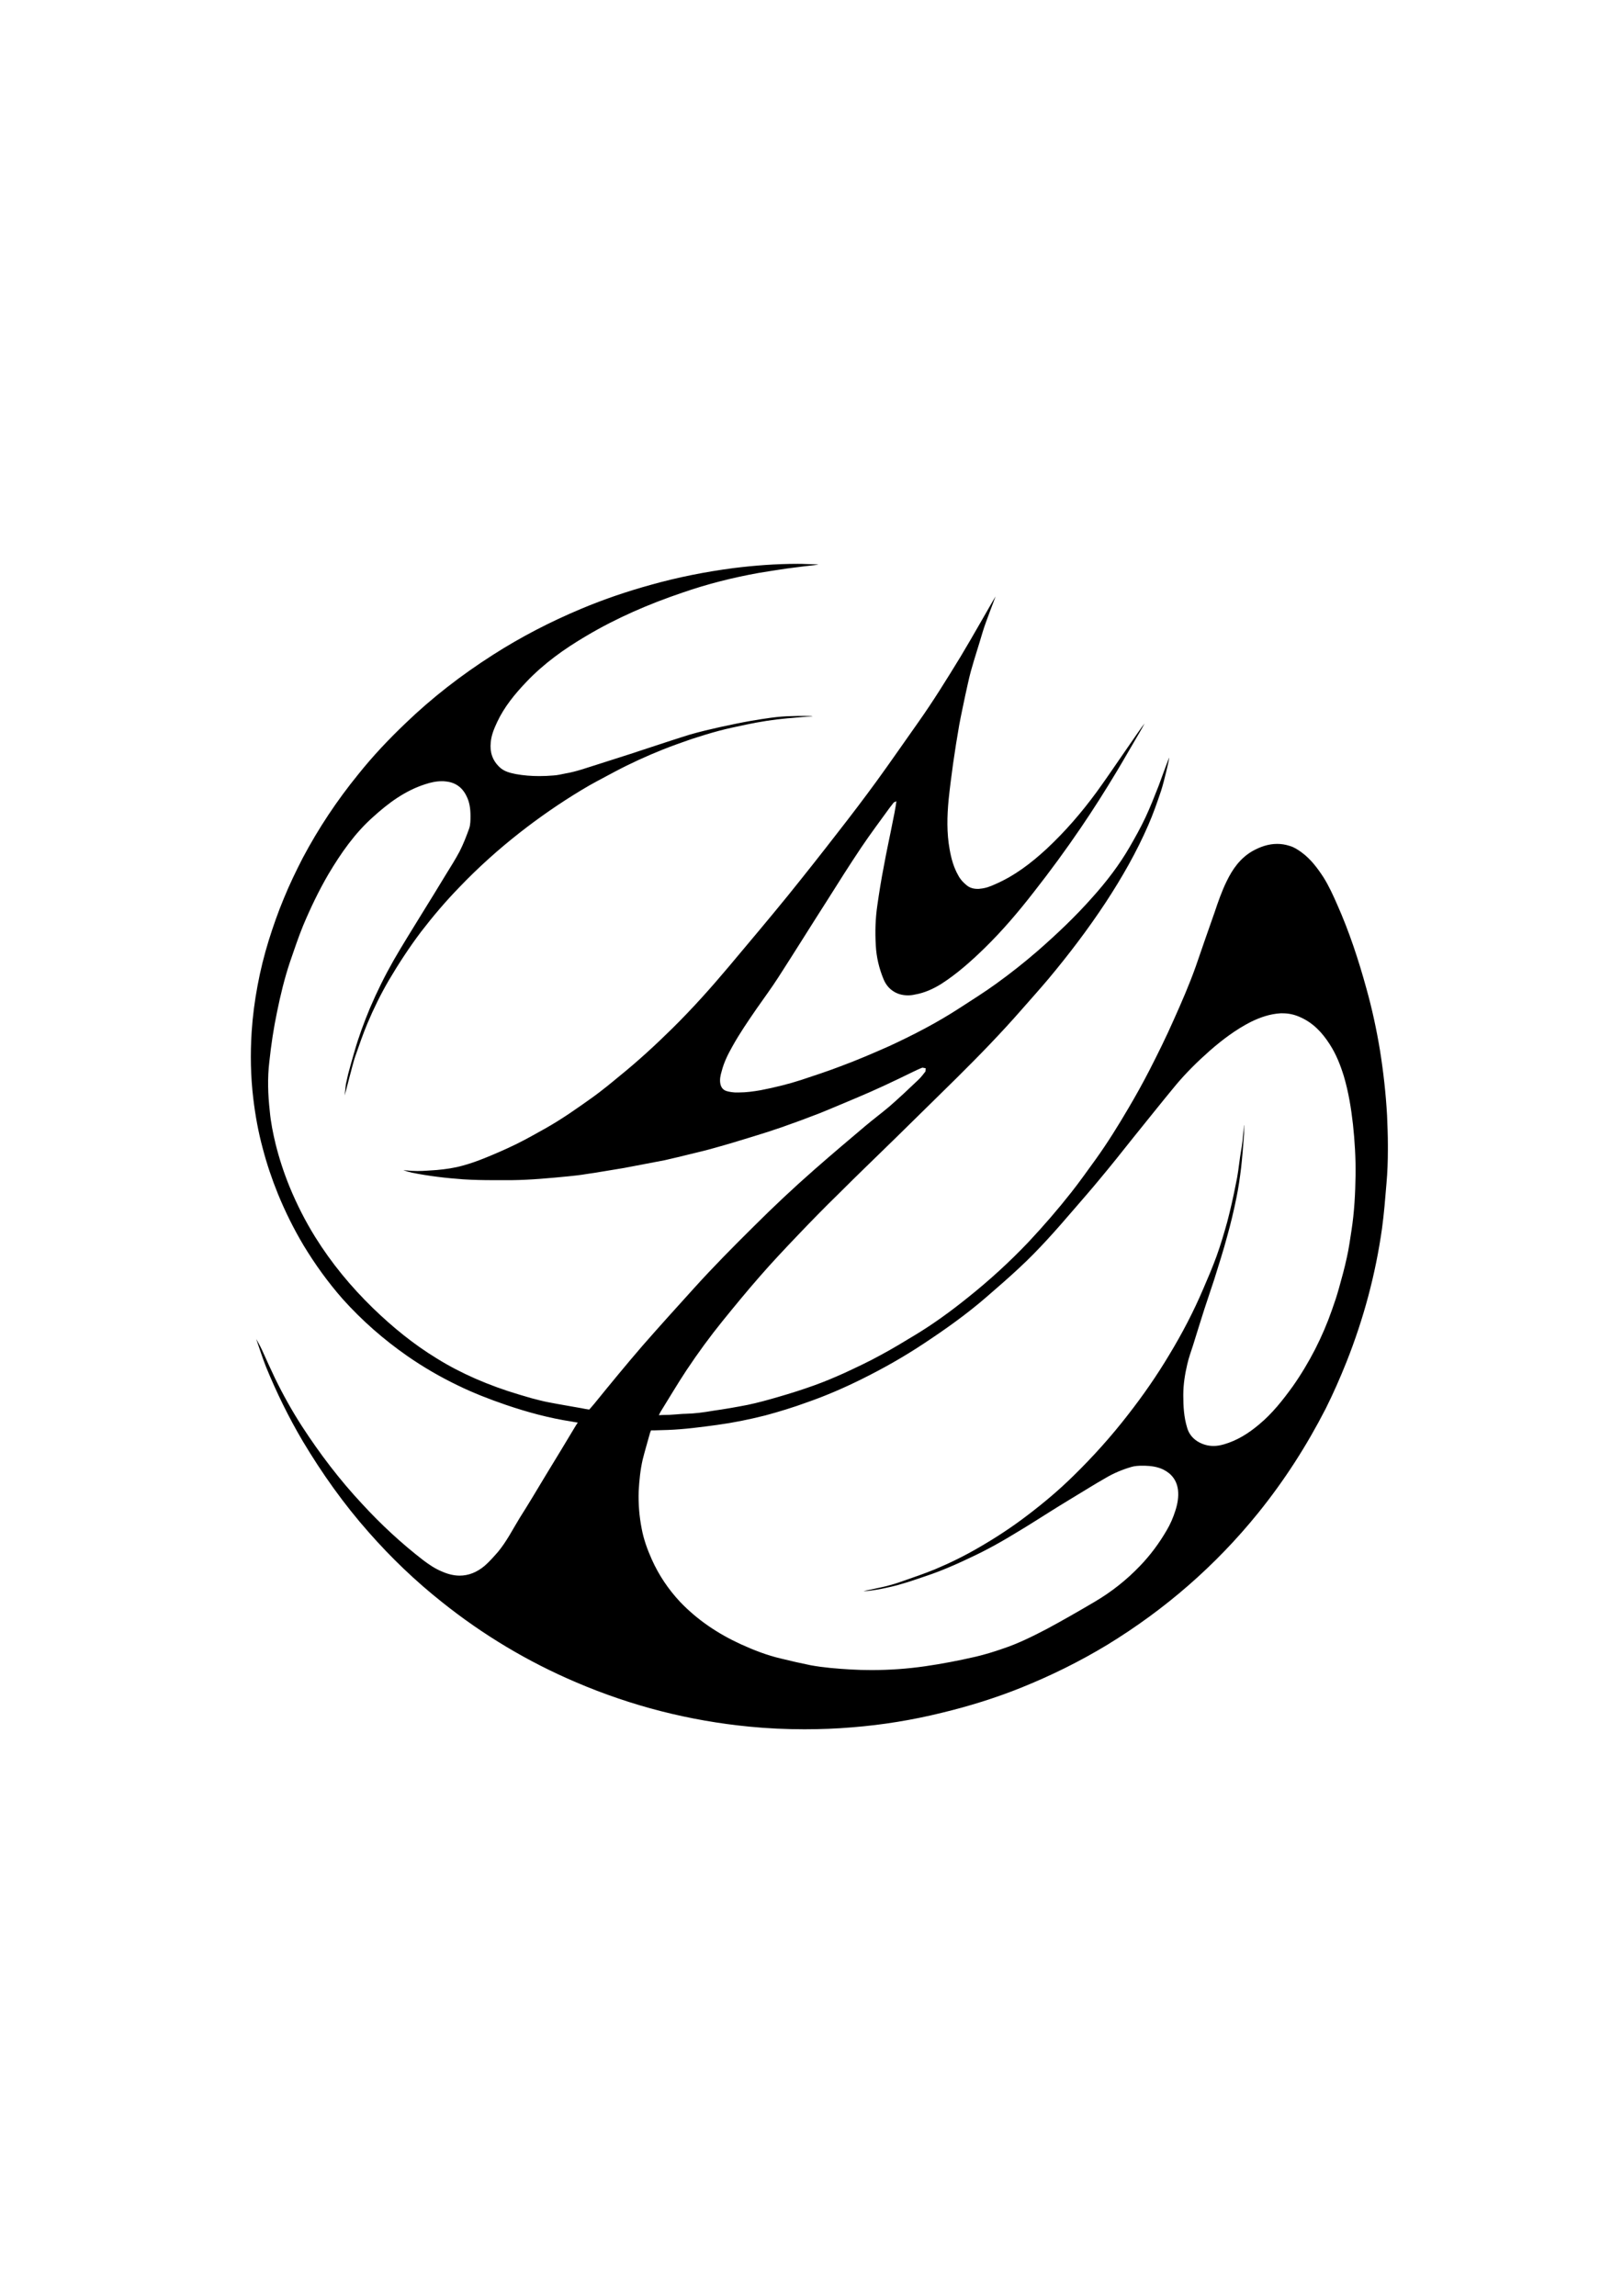 <?xml version="1.0" encoding="utf-8"?>
<!-- Generator: Adobe Illustrator 27.9.0, SVG Export Plug-In . SVG Version: 6.00 Build 0)  -->
<svg version="1.1" id="Layer_1" xmlns="http://www.w3.org/2000/svg" xmlns:xlink="http://www.w3.org/1999/xlink" x="0px" y="0px"
	 viewBox="0 0 595.28 841.89" style="enable-background:new 0 0 595.28 841.89;" xml:space="preserve">
<path d="M295.08,634.14c-6.74,0-13.55-0.3-20.3-0.97c-22-2.15-43.11-7.55-63.4-16.22c-17.77-7.56-34.22-17.41-49.33-29.49
	c-9.7-7.7-18.59-16.22-26.74-25.48c-9.18-10.37-17.18-21.63-24.3-33.55c-5.11-8.66-9.55-17.7-13.41-27.11
	c-1.33-3.34-2.44-6.89-3.63-10.3l0,0c0,0,1.49,2.6,2.15,4.07c1.56,3.48,3.11,6.89,4.73,10.29c2.96,6.08,6.22,11.93,9.85,17.56
	c6.59,10.15,13.84,19.7,22.14,28.58c6.88,7.48,14.37,14.44,22.44,20.66c2.15,1.63,4.37,3.11,6.88,4.14
	c2.23,0.97,4.37,1.48,6.44,1.48c3.19,0,6.3-1.18,9.18-3.62c1.77-1.56,3.33-3.33,4.89-5.11c3.19-3.85,5.41-8.3,8-12.52
	c3.26-5.11,6.37-10.37,9.49-15.55c3.7-6.08,7.41-12.14,11.03-18.22l0.73-1.11c-0.89-0.15-1.63-0.22-2.29-0.38
	c-8.22-1.26-16.14-3.41-24-6.08c-6.08-2.08-11.99-4.37-17.77-7.19c-6.44-3.11-12.59-6.67-18.44-10.74
	c-8.74-6.08-16.66-13.04-23.71-20.89c-5.41-6.15-10.15-12.74-14.37-19.7c-3.62-6.08-6.74-12.37-9.41-18.89
	c-2.22-5.49-4.07-10.96-5.56-16.66c-1.63-6-2.74-12.14-3.48-18.37c-0.97-8.14-1.11-16.22-0.59-24.37c0.37-5.7,1.11-11.33,2.15-16.89
	c1.04-5.63,2.44-11.26,4.14-16.74c1.63-5.18,3.41-10.29,5.49-15.26c2.08-5.11,4.45-10,6.96-14.89c5.78-10.89,12.52-21.03,20.3-30.59
	c5.32-6.67,11.19-12.89,17.33-18.74c9.85-9.49,20.59-17.77,32.07-25.11c10.3-6.6,21.18-12.22,32.51-16.96
	c8.29-3.48,16.81-6.37,25.41-8.74c10-2.81,20.14-4.81,30.36-6.15c7.78-0.97,15.63-1.56,23.48-1.56c1.04,0,2.08,0,3.11,0.07
	c1.49,0,4.45,0.14,4.59,0.22c-3.85,0.45-7.62,0.89-11.48,1.41c-3.48,0.52-6.96,1.04-10.44,1.63c-9.48,1.7-18.89,4.07-28.07,7.26
	c-12.22,4.14-24.07,9.25-35.18,15.85c-8.07,4.74-15.62,10.15-22.07,16.96c-4.15,4.37-8,9.04-10.6,14.59
	c-1.11,2.37-2.15,4.81-2.37,7.48c-0.37,3.55,0.59,6.6,3.26,9.11c1.63,1.56,3.78,2.08,5.92,2.51c2.81,0.52,5.7,0.74,8.58,0.74
	c1.71,0,3.41-0.07,5.19-0.22c1.48-0.07,2.96-0.45,4.45-0.74c4-0.66,7.78-2.08,11.62-3.26c3.7-1.18,7.41-2.37,11.11-3.55
	c2.89-0.89,5.71-1.92,8.59-2.82c4.81-1.56,9.63-3.19,14.44-4.66c3.63-1.04,7.34-1.92,11.03-2.74c3.78-0.81,7.62-1.63,11.41-2.29
	c4.89-0.81,9.7-1.63,14.67-1.71c1.11-0.07,3.26-0.07,5.04-0.07c1.4,0,2.52,0,2.74,0.14c-1.7,0-8.59,0.74-9.26,0.74
	c-5.11,0.45-10.15,1.26-15.11,2.3c-3.41,0.74-6.74,1.4-10.07,2.3c-3.34,0.89-6.6,1.92-9.85,2.96c-3.62,1.26-7.19,2.51-10.74,3.93
	c-5.92,2.37-11.78,5.04-17.49,8.07c-4.14,2.22-8.37,4.37-12.37,6.82c-7.85,4.74-15.33,9.92-22.52,15.55
	c-7.85,6.15-15.26,12.81-22.14,20c-5.04,5.18-9.7,10.67-14.08,16.37c-4.3,5.7-8.22,11.71-11.85,17.85
	c-2.96,5.11-5.56,10.37-7.85,15.85c-1.63,3.92-3.03,8-4.45,12.07c-0.74,2-3.78,14.22-3.85,14.22l0,0c0.07-0.66,0.37-3.41,0.45-4.14
	c0.3-1.18,0.52-2.44,0.81-3.63c0.74-2.74,1.49-5.49,2.3-8.22c1.56-5.48,3.55-10.81,5.7-16c2.6-6.08,5.49-11.92,8.74-17.63
	c3.33-5.78,6.88-11.41,10.37-17.11c2.89-4.66,5.77-9.33,8.59-14c1.78-2.89,3.63-5.78,5.19-8.73c1.4-2.74,2.51-5.63,3.55-8.52
	c0.45-1.4,0.45-3.03,0.45-4.52c0-2.51-0.3-5.04-1.49-7.33c-1.56-3.19-4.14-5.04-7.78-5.33c-0.37-0.07-0.81-0.07-1.19-0.07
	c-2.15,0-4.15,0.45-6.15,1.11c-7.41,2.37-13.48,6.89-19.11,12c-6.75,6-11.78,13.26-16.37,20.96c-3.55,6.08-6.59,12.44-9.33,18.96
	c-1.78,4.37-3.27,8.89-4.81,13.33c-2,6-3.48,12.14-4.73,18.29c-1.26,6-2.15,12-2.81,18.15c-0.74,6.08-0.52,12.14,0.15,18.15
	c0.37,4.15,1.19,8.15,2.15,12.15c1.33,5.33,3.03,10.51,5.11,15.62c2.66,6.44,5.77,12.59,9.41,18.44c6,9.63,13.11,18.22,21.18,26.07
	c7.19,6.96,14.89,13.25,23.4,18.44c4.52,2.82,9.26,5.26,14.15,7.41c5.26,2.3,10.59,4.22,16.07,5.85c1.48,0.45,2.96,0.89,4.52,1.33
	c2.08,0.52,4.15,1.11,6.22,1.49c4.15,0.81,8.3,1.48,12.37,2.22c0.89,0.22,2.6,0.45,2.6,0.45s1.19-1.33,1.92-2.22
	c5.77-7.11,11.55-14.15,17.55-21.11c6.22-7.11,12.59-14.15,18.96-21.18c6.96-7.7,14.29-15.11,21.7-22.44
	c7.26-7.26,14.74-14.29,22.52-21.11c6.07-5.33,12.3-10.6,18.52-15.85c2.96-2.51,6.08-4.81,9.04-7.33c3.56-3.11,7.03-6.37,10.44-9.63
	c1.04-0.96,1.85-2.08,2.67-3.11l0.07-1.18l-1.19-0.22c-1.26,0.45-2.51,1.11-3.78,1.7c-6.81,3.33-13.7,6.6-20.66,9.49
	c-4.45,1.85-8.89,3.78-13.33,5.56c-4.59,1.78-9.18,3.48-13.84,5.11c-3.41,1.18-6.89,2.3-10.3,3.33c-4.81,1.48-9.63,2.96-14.52,4.3
	c-2.81,0.81-5.63,1.48-8.44,2.15c-3.19,0.81-6.44,1.56-9.63,2.3c-3.85,0.74-7.7,1.48-11.63,2.22c-1.11,0.22-2.37,0.45-3.48,0.66
	c-4.59,0.74-9.18,1.56-13.78,2.22c-2.15,0.37-4.3,0.59-6.44,0.81c-6.89,0.67-13.85,1.33-20.81,1.41c-2.22,0-4.52,0-6.74,0
	c-3.62,0-7.33-0.07-10.96-0.3c-6.36-0.45-12.66-1.19-18.88-2.44c-1.04-0.22-2.08-0.52-3.19-0.97l1.11,0.14
	c1.4,0.14,2.74,0.22,4.07,0.22c2.37,0,4.73-0.22,7.11-0.37c3.26-0.3,6.44-0.74,9.56-1.63c2.74-0.74,5.41-1.7,8-2.74
	c3.85-1.56,7.62-3.19,11.41-5.04c3.62-1.78,7.19-3.78,10.74-5.78c6.08-3.41,11.85-7.48,17.55-11.55c3.27-2.37,6.45-4.96,9.56-7.55
	c6.88-5.56,13.41-11.55,19.7-17.77c7.19-7.11,13.92-14.6,20.45-22.37c7.26-8.66,14.6-17.33,21.77-26.15
	c6.22-7.7,12.37-15.48,18.44-23.33c4.81-6.15,9.48-12.3,14.07-18.59c5.18-7.11,10.15-14.37,15.26-21.56
	c5.56-7.85,10.59-16,15.62-24.22c3.7-6.08,12.74-22.07,12.81-22.07l0,0c-0.07,0.45-3.55,9.11-4.74,13.11
	c-1.4,4.81-2.96,9.48-4.3,14.29c-0.81,2.96-1.4,6-2.08,8.97c-0.74,3.63-1.56,7.26-2.22,10.89c-0.81,4.66-1.56,9.33-2.23,14.08
	c-0.59,4.37-1.18,8.74-1.63,13.11c-0.59,6.15-0.74,12.3,0.37,18.37c0.59,3.33,1.48,6.6,3.19,9.56c0.73,1.4,1.77,2.51,2.96,3.48
	c1.19,1.04,2.6,1.4,4.15,1.4c0.3,0,0.59,0,0.89-0.07c1.92-0.15,3.7-0.81,5.48-1.63c7.19-3.11,13.26-7.78,18.96-13.04
	c6.81-6.37,12.81-13.33,18.29-20.81c4.89-6.67,16.22-23.62,17.56-25.11c-0.52,0.96-1.04,2-1.63,2.96c-2.89,4.89-5.7,9.85-8.59,14.67
	c-4.22,7.03-8.59,13.92-13.18,20.66c-5.49,8.07-11.19,15.85-17.18,23.48c-5.63,7.26-11.55,14.22-18.14,20.66
	c-4.89,4.74-10,9.33-15.78,13.04c-2.96,1.85-6.22,3.34-9.7,3.93c-0.89,0.22-1.77,0.3-2.59,0.3c-2.08,0-4.07-0.52-5.85-1.85
	c-1.49-1.11-2.44-2.51-3.11-4.14c-1.63-3.93-2.6-8.07-2.82-12.3c-0.3-5.04-0.15-9.92,0.59-14.89c0.67-4.66,1.4-9.26,2.3-13.85
	c1.04-5.85,2.37-11.71,3.48-17.48c0.38-1.7,0.67-3.41,0.96-5.11l0.22-1.56l-0.96,0.45l-1.49,1.92c-3.48,4.81-7.11,9.63-10.44,14.59
	c-4.22,6.3-8.3,12.74-12.3,19.11c-6.08,9.49-12,19.03-18.07,28.44c-2.51,3.93-5.33,7.7-8,11.55c-3.11,4.52-6.22,9.04-8.89,13.85
	c-1.63,2.89-3.11,5.85-3.93,9.11c-0.45,1.48-0.81,3.11-0.45,4.74c0.3,1.26,1.04,2.15,2.22,2.51c0.96,0.3,2.08,0.45,3.11,0.52
	c0.52,0,0.96,0,1.48,0c2.67,0,5.26-0.37,7.85-0.81c2.74-0.52,5.33-1.11,8-1.78c2.37-0.59,4.66-1.26,6.96-2
	c4.89-1.63,9.7-3.19,14.51-5.04c6-2.22,11.85-4.74,17.7-7.33c8.96-4.14,17.7-8.66,26-14.07c4.44-2.89,8.96-5.7,13.25-8.81
	c5.26-3.78,10.3-7.78,15.19-12c7.03-6.15,13.85-12.59,20.07-19.62c5.19-5.77,9.92-11.93,13.77-18.59c2-3.48,4-7.03,5.71-10.67
	c1.78-3.78,3.34-7.78,4.89-11.71c1.19-3.26,3.78-10.37,3.92-10.37l0,0c0,0.45-1.85,8.66-3.03,12.22c-1.41,4.22-2.89,8.44-4.67,12.52
	c-4.3,9.92-9.7,19.33-15.62,28.37c-6.44,9.77-13.48,19.03-20.96,27.99c-3.19,3.78-6.51,7.48-9.77,11.19
	c-7.63,8.74-15.71,17.04-23.92,25.18c-7.41,7.26-14.74,14.51-22.15,21.77c-7.11,6.96-14.22,13.77-21.18,20.73
	c-5.11,4.96-10.07,10.07-14.96,15.19c-4.74,4.96-9.49,10-14,15.18c-4.66,5.33-9.11,10.74-13.55,16.22
	c-4.74,5.85-9.11,11.85-13.26,18.08c-3.34,5.04-6.37,10.22-9.56,15.33l-0.59,1.18l1.4-0.07c1.63,0,3.26-0.07,4.81-0.22
	c1.19-0.07,2.37-0.22,3.48-0.22c3.41-0.07,6.74-0.52,10.15-1.11c4.22-0.59,8.44-1.33,12.67-2.15c3.85-0.81,7.62-1.85,11.4-2.96
	c4.38-1.26,8.81-2.67,13.11-4.22c3.7-1.33,7.41-2.89,11.03-4.52c4.45-2.08,8.89-4.14,13.18-6.51c4.45-2.37,8.66-4.96,12.96-7.55
	c6.6-4,12.89-8.59,18.89-13.41c8-6.37,15.48-13.18,22.52-20.59c5.48-5.85,10.74-11.92,15.7-18.22c3.11-3.93,6-8.07,8.97-12.14
	c4.3-6,8.22-12.3,11.99-18.74c2.67-4.52,5.26-9.18,7.7-13.92c3.11-6.08,6.15-12.22,8.89-18.44c2.89-6.44,5.7-12.89,8.07-19.55
	c2.3-6.67,4.59-13.33,6.96-20c1.26-3.78,2.6-7.62,4.38-11.26c2.15-4.45,4.96-8.45,9.41-11.03c2.89-1.63,5.92-2.67,9.11-2.67
	c1.48,0,3.03,0.22,4.59,0.74c1.63,0.45,3.03,1.4,4.38,2.37c3.33,2.44,5.77,5.7,8,9.11c2,3.19,3.55,6.6,5.04,10
	c4.45,10,7.85,20.37,10.74,30.88c2.07,7.41,3.7,14.96,4.96,22.59c1.26,7.93,2.15,15.85,2.6,23.85c0.14,3.62,0.3,7.26,0.3,10.89v1.63
	c0,4.22-0.15,8.37-0.52,12.52c-0.45,5.48-0.89,10.96-1.63,16.44c-2.37,16.81-6.73,33.1-13.03,48.96c-2.3,5.77-4.81,11.48-7.62,17.11
	c-6.96,13.56-15.11,26.29-24.74,38.22c-15.62,19.33-34.14,35.4-55.32,48.36c-10.15,6.15-20.66,11.33-31.71,15.78
	c-9.41,3.78-19.18,6.81-29.03,9.18c-10.81,2.67-21.77,4.45-32.81,5.33C306.86,633.92,300.93,634.14,295.08,634.14 M470.47,371.59
	c-0.3,0-0.52,0-0.81,0c-3.85,0.22-7.48,1.48-10.96,3.19c-5.49,2.81-10.37,6.51-14.96,10.51c-4.45,3.93-8.66,8.07-12.45,12.59
	c-5.33,6.44-10.51,12.96-15.78,19.48c-4,5.04-8,10.07-12.15,15.03c-3.11,3.78-6.36,7.48-9.56,11.19
	c-6.36,7.41-12.81,14.74-19.92,21.33c-3.86,3.62-7.92,7.11-11.93,10.6c-7.33,6.37-15.26,12-23.33,17.32
	c-7.26,4.81-14.89,9.11-22.67,12.96c-6.44,3.19-13.11,6.08-19.92,8.45c-5.04,1.85-10.15,3.41-15.33,4.81
	c-5.85,1.48-11.71,2.67-17.63,3.48c-6,0.81-12.07,1.63-18.15,1.85c-1.63,0.07-3.26,0.07-4.96,0.15h-1.19l-0.37,0.97
	c-0.89,3.26-1.85,6.44-2.67,9.7c-0.89,3.85-1.25,7.7-1.48,11.62c-0.15,4.66,0.22,9.26,1.11,13.78c0.73,3.92,2.08,7.62,3.7,11.26
	c2.59,5.78,6.08,10.96,10.37,15.55c6.37,6.67,13.92,11.71,22.29,15.55c4.74,2.15,9.63,4.07,14.74,5.25
	c3.55,0.89,7.19,1.7,10.81,2.44c4.81,0.89,9.7,1.26,14.66,1.56c2.51,0.15,5.11,0.22,7.7,0.22c6.6,0,13.11-0.45,19.7-1.4
	c6.22-0.89,12.3-2.08,18.44-3.48c3.41-0.81,6.66-1.78,10-2.96c5.63-1.85,10.96-4.52,16.22-7.26c5.92-3.19,11.71-6.51,17.48-9.92
	c6.15-3.62,11.71-8,16.66-13.18c3.78-3.93,7.03-8.3,9.78-13.04c1.33-2.22,2.37-4.66,3.18-7.19c0.81-2.51,1.26-5.04,0.97-7.63
	c-0.45-3.48-2.29-5.92-5.41-7.48c-2.15-1.04-4.52-1.33-6.81-1.4c-0.3,0-0.52,0-0.81,0c-1.4,0-2.81,0.07-4.07,0.45
	c-3.33,0.97-6.51,2.3-9.48,4.07c-1.92,1.11-3.85,2.22-5.77,3.41c-4.81,2.96-9.7,5.85-14.51,8.89c-3.93,2.44-7.78,4.96-11.78,7.33
	c-5.77,3.55-11.71,6.89-17.84,9.7c-3.7,1.78-7.41,3.41-11.19,4.89c-3.41,1.33-6.81,2.37-10.22,3.55c-1.7,0.59-3.48,1.04-5.18,1.56
	c-1.33,0.37-2.74,0.67-4.15,0.97c-1.11,0.3-6.08,1.18-7.78,1.18c-0.15,0-0.3,0-0.37,0c1.48-0.37,7.03-1.48,8.44-1.85
	c2-0.52,4-1.11,6-1.85c4-1.4,8-2.74,11.93-4.37c5.49-2.3,10.89-4.97,16.07-8c6.15-3.55,12.14-7.48,17.84-11.85
	c5.85-4.45,11.48-9.18,16.74-14.37c7.19-7.03,13.85-14.44,19.99-22.37c5.49-7.03,10.6-14.37,15.19-22.07
	c4.66-7.7,8.89-15.78,12.44-24.14c1.7-3.93,3.41-7.93,4.89-12c1.49-4.15,2.74-8.37,3.93-12.66c1.18-4.52,2.22-9.11,3.11-13.7
	c0.74-3.26,1.11-6.6,1.56-9.92c0.45-2.67,0.89-5.26,1.11-7.93c0.15-1.26,0.3-2.6,0.3-3.85c0.14,0,0.14,2.74,0,4.07
	c-0.3,3.93-0.59,7.85-1.04,11.78c-0.45,3.63-0.96,7.26-1.7,10.81c-0.97,4.81-2.08,9.49-3.41,14.22c-1.4,5.26-3.11,10.51-4.74,15.78
	c-1.18,3.62-2.44,7.26-3.62,10.89c-1.4,4.45-2.81,8.89-4.15,13.25c-0.74,2.3-1.56,4.52-2.08,6.81c-0.89,3.78-1.49,7.55-1.49,11.41
	c0,4.07,0.22,8.07,1.4,11.93c0.59,2.15,1.92,3.85,3.78,5.04c1.92,1.18,3.92,1.7,5.92,1.7c1.26,0,2.51-0.22,3.78-0.59
	c4.89-1.4,9.11-4.07,12.96-7.33c4.81-4,8.66-8.89,12.3-13.92c3.03-4.3,5.78-8.89,8.22-13.63c2.37-4.66,4.45-9.48,6.15-14.37
	c0.96-2.67,1.85-5.33,2.6-8.07c1.04-3.7,2.08-7.48,2.89-11.26c0.74-3.26,1.18-6.6,1.7-9.92c1.04-6.74,1.4-13.56,1.49-20.44
	c0.07-6.15-0.3-12.3-0.96-18.44c-0.67-5.92-1.63-11.85-3.34-17.63c-1.26-4.07-2.82-8.07-5.19-11.71c-2.74-4.3-6.15-7.93-10.96-10
	C474.68,372.02,472.61,371.59,470.47,371.59"/>
</svg>

